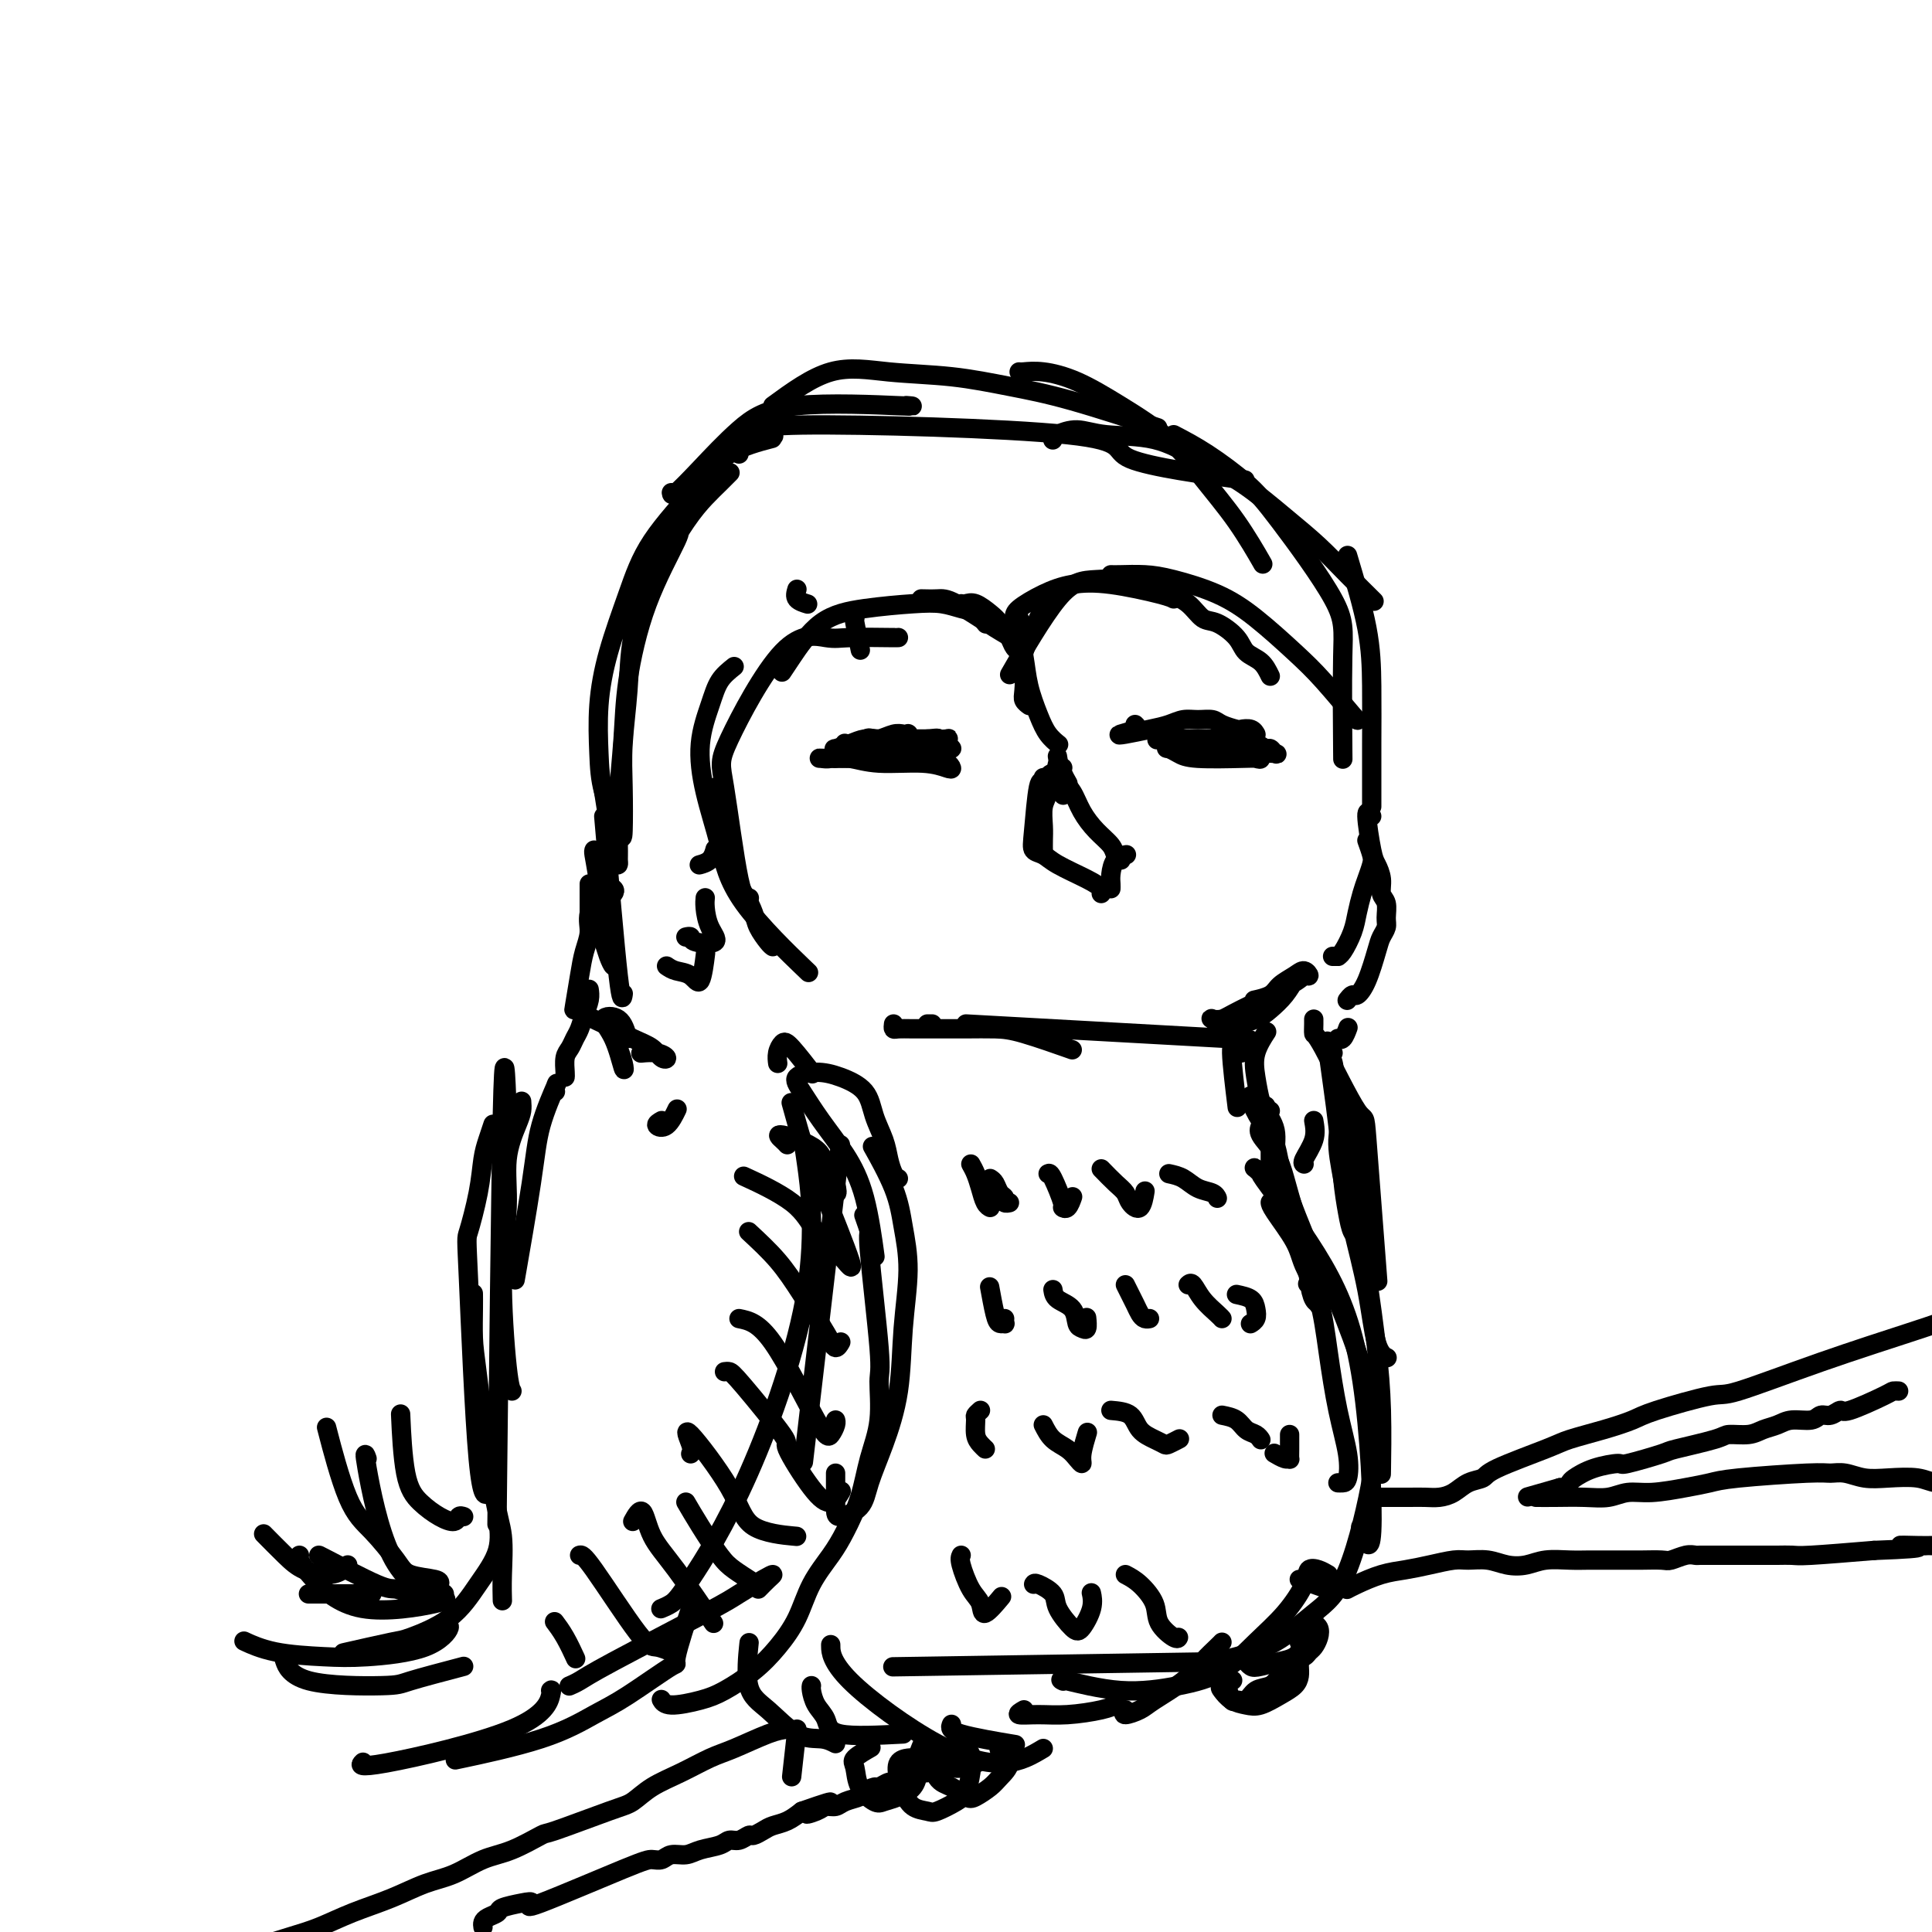 <svg viewBox='0 0 400 400' version='1.1' xmlns='http://www.w3.org/2000/svg' xmlns:xlink='http://www.w3.org/1999/xlink'><g fill='none' stroke='#000000' stroke-width='4' stroke-linecap='round' stroke-linejoin='round'><path d='M140,110c0.564,-0.215 1.128,-0.431 0,2c-1.128,2.431 -3.948,7.508 -6,13c-2.052,5.492 -3.334,11.397 -4,16c-0.666,4.603 -0.714,7.902 -1,12c-0.286,4.098 -0.811,8.993 -1,13c-0.189,4.007 -0.044,7.124 0,9c0.044,1.876 -0.013,2.511 0,3c0.013,0.489 0.096,0.832 0,1c-0.096,0.168 -0.372,0.161 -1,-3c-0.628,-3.161 -1.608,-9.474 -2,-12c-0.392,-2.526 -0.196,-1.263 0,0'/><path d='M151,98c-0.042,0.043 -0.085,0.086 0,0c0.085,-0.086 0.297,-0.302 0,0c-0.297,0.302 -1.104,1.122 -2,2c-0.896,0.878 -1.883,1.816 -3,3c-1.117,1.184 -2.365,2.615 -4,5c-1.635,2.385 -3.657,5.724 -5,8c-1.343,2.276 -2.006,3.489 -3,6c-0.994,2.511 -2.319,6.319 -3,10c-0.681,3.681 -0.719,7.234 -1,11c-0.281,3.766 -0.804,7.745 -1,11c-0.196,3.255 -0.066,5.786 0,9c0.066,3.214 0.069,7.113 0,9c-0.069,1.887 -0.210,1.764 -1,0c-0.790,-1.764 -2.228,-5.167 -3,-8c-0.772,-2.833 -0.879,-5.095 -1,-8c-0.121,-2.905 -0.256,-6.452 0,-10c0.256,-3.548 0.903,-7.096 2,-11c1.097,-3.904 2.646,-8.164 4,-12c1.354,-3.836 2.515,-7.249 5,-11c2.485,-3.751 6.295,-7.840 9,-11c2.705,-3.160 4.305,-5.389 7,-7c2.695,-1.611 6.484,-2.603 8,-3c1.516,-0.397 0.758,-0.198 0,0'/><path d='M139,102c0.046,0.364 0.092,0.728 1,0c0.908,-0.728 2.677,-2.549 5,-5c2.323,-2.451 5.200,-5.532 8,-8c2.800,-2.468 5.524,-4.321 12,-5c6.476,-0.679 16.705,-0.183 21,0c4.295,0.183 2.656,0.052 2,0c-0.656,-0.052 -0.328,-0.026 0,0'/><path d='M160,84c4.029,-2.941 8.058,-5.882 12,-7c3.942,-1.118 7.798,-0.414 12,0c4.202,0.414 8.750,0.539 13,1c4.250,0.461 8.201,1.258 12,2c3.799,0.742 7.446,1.431 13,3c5.554,1.569 13.015,4.020 16,5c2.985,0.980 1.492,0.490 0,0'/><path d='M211,77c0.127,0.032 0.255,0.063 1,0c0.745,-0.063 2.108,-0.222 4,0c1.892,0.222 4.314,0.824 7,2c2.686,1.176 5.634,2.926 9,5c3.366,2.074 7.148,4.473 10,7c2.852,2.527 4.775,5.183 7,8c2.225,2.817 4.753,5.797 7,9c2.247,3.203 4.213,6.629 5,8c0.787,1.371 0.393,0.685 0,0'/><path d='M243,90c2.180,1.139 4.360,2.278 7,4c2.640,1.722 5.741,4.027 8,6c2.259,1.973 3.677,3.614 7,8c3.323,4.386 8.550,11.516 11,16c2.450,4.484 2.121,6.323 2,12c-0.121,5.677 -0.035,15.194 0,19c0.035,3.806 0.017,1.903 0,0'/><path d='M279,115c1.577,5.288 3.155,10.576 4,15c0.845,4.424 0.959,7.984 1,12c0.041,4.016 0.011,8.488 0,12c-0.011,3.512 -0.003,6.065 0,8c0.003,1.935 0.001,3.252 0,4c-0.001,0.748 -0.000,0.928 0,1c0.000,0.072 0.000,0.036 0,0'/><path d='M204,129c-0.043,-0.055 -0.086,-0.109 0,0c0.086,0.109 0.299,0.382 0,0c-0.299,-0.382 -1.112,-1.421 -2,-2c-0.888,-0.579 -1.853,-0.700 -3,-1c-1.147,-0.300 -2.478,-0.779 -4,-1c-1.522,-0.221 -3.235,-0.185 -6,0c-2.765,0.185 -6.584,0.519 -10,1c-3.416,0.481 -6.431,1.108 -9,3c-2.569,1.892 -4.692,5.048 -6,7c-1.308,1.952 -1.802,2.701 -2,3c-0.198,0.299 -0.099,0.150 0,0'/><path d='M186,132c0.011,-0.003 0.022,-0.006 0,0c-0.022,0.006 -0.077,0.022 -2,0c-1.923,-0.022 -5.715,-0.082 -8,0c-2.285,0.082 -3.062,0.306 -5,0c-1.938,-0.306 -5.037,-1.144 -9,3c-3.963,4.144 -8.788,13.268 -11,18c-2.212,4.732 -1.809,5.073 -1,10c0.809,4.927 2.026,14.442 3,19c0.974,4.558 1.707,4.159 2,4c0.293,-0.159 0.147,-0.080 0,0'/><path d='M160,196c-0.216,-0.150 -0.432,-0.299 -1,-1c-0.568,-0.701 -1.490,-1.953 -2,-3c-0.510,-1.047 -0.610,-1.890 -1,-3c-0.390,-1.110 -1.071,-2.488 -2,-4c-0.929,-1.512 -2.105,-3.158 -3,-5c-0.895,-1.842 -1.510,-3.881 -2,-7c-0.490,-3.119 -0.854,-7.320 -1,-9c-0.146,-1.680 -0.073,-0.840 0,0'/><path d='M152,138c-1.105,0.882 -2.210,1.764 -3,3c-0.790,1.236 -1.266,2.825 -2,5c-0.734,2.175 -1.725,4.935 -2,8c-0.275,3.065 0.167,6.435 1,10c0.833,3.565 2.058,7.327 3,11c0.942,3.673 1.600,7.258 5,12c3.400,4.742 9.543,10.641 12,13c2.457,2.359 1.229,1.180 0,0'/><path d='M199,125c0.275,0.050 0.550,0.100 1,0c0.450,-0.100 1.076,-0.349 2,0c0.924,0.349 2.146,1.298 3,2c0.854,0.702 1.339,1.158 2,2c0.661,0.842 1.497,2.069 2,3c0.503,0.931 0.671,1.567 1,2c0.329,0.433 0.817,0.664 1,1c0.183,0.336 0.060,0.777 0,1c-0.060,0.223 -0.059,0.229 0,0c0.059,-0.229 0.175,-0.692 0,-1c-0.175,-0.308 -0.640,-0.461 -1,-1c-0.360,-0.539 -0.616,-1.465 -1,-2c-0.384,-0.535 -0.898,-0.679 -3,-2c-2.102,-1.321 -5.793,-3.818 -8,-5c-2.207,-1.182 -2.932,-1.049 -4,-1c-1.068,0.049 -2.480,0.013 -3,0c-0.520,-0.013 -0.149,-0.004 0,0c0.149,0.004 0.074,0.002 0,0'/><path d='M211,131c-0.423,-0.237 -0.846,-0.473 -1,-1c-0.154,-0.527 -0.038,-1.344 0,-2c0.038,-0.656 -0.001,-1.150 1,-2c1.001,-0.850 3.042,-2.056 5,-3c1.958,-0.944 3.831,-1.626 6,-2c2.169,-0.374 4.633,-0.440 8,0c3.367,0.440 7.637,1.388 10,2c2.363,0.612 2.818,0.889 3,1c0.182,0.111 0.091,0.055 0,0'/><path d='M230,119c0.401,0.013 0.803,0.027 2,0c1.197,-0.027 3.190,-0.094 5,0c1.810,0.094 3.437,0.349 6,1c2.563,0.651 6.064,1.699 9,3c2.936,1.301 5.309,2.856 8,5c2.691,2.144 5.702,4.875 8,7c2.298,2.125 3.884,3.642 6,6c2.116,2.358 4.762,5.558 6,7c1.238,1.442 1.068,1.126 1,1c-0.068,-0.126 -0.034,-0.063 0,0'/><path d='M263,140c-0.539,-1.109 -1.078,-2.218 -2,-3c-0.922,-0.782 -2.227,-1.238 -3,-2c-0.773,-0.762 -1.014,-1.829 -2,-3c-0.986,-1.171 -2.715,-2.445 -4,-3c-1.285,-0.555 -2.124,-0.391 -3,-1c-0.876,-0.609 -1.790,-1.992 -3,-3c-1.210,-1.008 -2.716,-1.642 -4,-2c-1.284,-0.358 -2.345,-0.440 -3,-1c-0.655,-0.560 -0.902,-1.598 -3,-2c-2.098,-0.402 -6.047,-0.170 -9,0c-2.953,0.170 -4.910,0.276 -8,4c-3.090,3.724 -7.311,11.064 -9,14c-1.689,2.936 -0.844,1.468 0,0'/><path d='M217,125c-0.400,0.384 -0.801,0.767 -1,1c-0.199,0.233 -0.198,0.314 -1,2c-0.802,1.686 -2.407,4.977 -3,7c-0.593,2.023 -0.173,2.777 0,4c0.173,1.223 0.098,2.916 0,4c-0.098,1.084 -0.219,1.561 0,2c0.219,0.439 0.777,0.840 1,1c0.223,0.160 0.112,0.080 0,0'/><path d='M211,128c0.026,0.310 0.051,0.620 0,1c-0.051,0.380 -0.180,0.829 0,2c0.180,1.171 0.669,3.064 1,5c0.331,1.936 0.506,3.917 1,6c0.494,2.083 1.308,4.270 2,6c0.692,1.730 1.263,3.004 2,4c0.737,0.996 1.639,1.713 2,2c0.361,0.287 0.180,0.143 0,0'/><path d='M219,159c-0.111,-0.556 -0.222,-1.111 0,0c0.222,1.111 0.778,3.889 1,5c0.222,1.111 0.111,0.556 0,0'/><path d='M220,159c0.030,-0.054 0.060,-0.107 0,0c-0.060,0.107 -0.208,0.375 0,1c0.208,0.625 0.774,1.607 1,2c0.226,0.393 0.113,0.196 0,0'/><path d='M219,157c-0.064,-0.387 -0.128,-0.774 0,0c0.128,0.774 0.447,2.711 1,4c0.553,1.289 1.338,1.932 2,3c0.662,1.068 1.200,2.563 2,4c0.800,1.437 1.860,2.816 3,4c1.140,1.184 2.358,2.174 3,3c0.642,0.826 0.708,1.490 1,2c0.292,0.510 0.809,0.868 1,1c0.191,0.132 0.054,0.038 0,0c-0.054,-0.038 -0.027,-0.019 0,0'/><path d='M218,160c-0.033,0.011 -0.065,0.021 0,0c0.065,-0.021 0.228,-0.074 0,0c-0.228,0.074 -0.846,0.274 -1,1c-0.154,0.726 0.155,1.978 0,3c-0.155,1.022 -0.774,1.815 -1,3c-0.226,1.185 -0.061,2.762 0,4c0.061,1.238 0.016,2.136 0,3c-0.016,0.864 -0.004,1.694 0,2c0.004,0.306 0.001,0.087 0,0c-0.001,-0.087 -0.001,-0.044 0,0'/><path d='M216,161c0.086,0.551 0.173,1.103 0,1c-0.173,-0.103 -0.604,-0.860 -1,1c-0.396,1.860 -0.756,6.336 -1,9c-0.244,2.664 -0.373,3.515 0,4c0.373,0.485 1.249,0.603 2,1c0.751,0.397 1.378,1.073 3,2c1.622,0.927 4.239,2.104 6,3c1.761,0.896 2.666,1.510 3,2c0.334,0.490 0.095,0.854 0,1c-0.095,0.146 -0.048,0.073 0,0'/><path d='M233,177c0.196,-0.036 0.392,-0.073 0,0c-0.392,0.073 -1.373,0.254 -2,1c-0.627,0.746 -0.900,2.056 -1,3c-0.100,0.944 -0.027,1.524 0,2c0.027,0.476 0.008,0.850 0,1c-0.008,0.150 -0.004,0.075 0,0'/><path d='M176,154c-0.414,0.030 -0.828,0.061 -1,0c-0.172,-0.061 -0.101,-0.212 0,0c0.101,0.212 0.232,0.789 1,1c0.768,0.211 2.171,0.057 4,0c1.829,-0.057 4.082,-0.016 6,0c1.918,0.016 3.499,0.008 5,0c1.501,-0.008 2.921,-0.017 4,0c1.079,0.017 1.815,0.061 2,0c0.185,-0.061 -0.182,-0.227 -1,0c-0.818,0.227 -2.087,0.845 -3,1c-0.913,0.155 -1.471,-0.155 -3,0c-1.529,0.155 -4.029,0.773 -6,1c-1.971,0.227 -3.412,0.062 -5,0c-1.588,-0.062 -3.323,-0.020 -5,0c-1.677,0.020 -3.297,0.019 -4,0c-0.703,-0.019 -0.490,-0.055 0,0c0.490,0.055 1.258,0.201 2,0c0.742,-0.201 1.459,-0.748 3,-1c1.541,-0.252 3.905,-0.208 6,0c2.095,0.208 3.919,0.579 6,1c2.081,0.421 4.417,0.894 6,1c1.583,0.106 2.413,-0.153 3,0c0.587,0.153 0.930,0.717 1,1c0.070,0.283 -0.132,0.286 -1,0c-0.868,-0.286 -2.401,-0.861 -5,-1c-2.599,-0.139 -6.264,0.159 -9,0c-2.736,-0.159 -4.544,-0.773 -6,-1c-1.456,-0.227 -2.559,-0.065 -3,0c-0.441,0.065 -0.221,0.032 0,0'/><path d='M173,157c-2.911,-0.156 1.311,-0.044 3,0c1.689,0.044 0.844,0.022 0,0'/><path d='M243,154c-0.103,0.002 -0.205,0.004 0,0c0.205,-0.004 0.719,-0.015 1,0c0.281,0.015 0.330,0.055 1,0c0.670,-0.055 1.962,-0.207 3,0c1.038,0.207 1.823,0.772 3,1c1.177,0.228 2.747,0.117 4,0c1.253,-0.117 2.189,-0.242 3,0c0.811,0.242 1.496,0.849 2,1c0.504,0.151 0.826,-0.155 1,0c0.174,0.155 0.198,0.771 0,1c-0.198,0.229 -0.620,0.072 -1,0c-0.380,-0.072 -0.718,-0.058 -3,0c-2.282,0.058 -6.508,0.159 -9,0c-2.492,-0.159 -3.250,-0.580 -4,-1c-0.750,-0.420 -1.492,-0.841 -2,-1c-0.508,-0.159 -0.781,-0.058 0,0c0.781,0.058 2.616,0.072 4,0c1.384,-0.072 2.317,-0.229 4,0c1.683,0.229 4.114,0.843 6,1c1.886,0.157 3.225,-0.144 4,0c0.775,0.144 0.987,0.733 1,1c0.013,0.267 -0.172,0.211 -1,0c-0.828,-0.211 -2.300,-0.578 -4,-1c-1.700,-0.422 -3.630,-0.898 -5,-1c-1.370,-0.102 -2.182,0.169 -3,0c-0.818,-0.169 -1.642,-0.777 -2,-1c-0.358,-0.223 -0.250,-0.060 0,0c0.250,0.060 0.643,0.017 1,0c0.357,-0.017 0.679,-0.009 1,0'/><path d='M248,154c-2.000,-0.333 -1.000,-0.167 0,0'/><path d='M254,155c-0.576,-0.414 -1.152,-0.828 -2,-1c-0.848,-0.172 -1.968,-0.101 -3,0c-1.032,0.101 -1.975,0.234 -3,0c-1.025,-0.234 -2.131,-0.833 -3,-1c-0.869,-0.167 -1.501,0.100 -2,0c-0.499,-0.100 -0.865,-0.565 -1,-1c-0.135,-0.435 -0.039,-0.838 0,-1c0.039,-0.162 0.019,-0.081 0,0'/><path d='M122,183c0.000,1.012 0.000,2.024 0,4c0.000,1.976 0.000,4.917 0,6c-0.000,1.083 -0.000,0.310 0,0c0.000,-0.310 0.000,-0.155 0,0'/><path d='M125,169c1.155,13.494 2.310,26.988 3,33c0.690,6.012 0.917,4.542 1,4c0.083,-0.542 0.024,-0.155 0,0c-0.024,0.155 -0.012,0.077 0,0'/><path d='M123,176c-0.060,0.116 -0.120,0.233 0,1c0.120,0.767 0.421,2.186 1,6c0.579,3.814 1.435,10.024 2,13c0.565,2.976 0.838,2.718 1,3c0.162,0.282 0.211,1.105 0,1c-0.211,-0.105 -0.684,-1.139 -1,-2c-0.316,-0.861 -0.477,-1.550 -1,-3c-0.523,-1.450 -1.410,-3.659 -2,-5c-0.590,-1.341 -0.883,-1.812 -1,-2c-0.117,-0.188 -0.059,-0.094 0,0'/><path d='M127,185c0.213,-0.313 0.426,-0.626 0,-1c-0.426,-0.374 -1.490,-0.810 -2,-1c-0.510,-0.190 -0.465,-0.133 -1,1c-0.535,1.133 -1.649,3.341 -2,5c-0.351,1.659 0.063,2.771 0,4c-0.063,1.229 -0.602,2.577 -1,4c-0.398,1.423 -0.656,2.920 -1,5c-0.344,2.080 -0.776,4.744 -1,6c-0.224,1.256 -0.241,1.103 0,1c0.241,-0.103 0.740,-0.155 1,0c0.260,0.155 0.282,0.518 1,1c0.718,0.482 2.131,1.083 4,2c1.869,0.917 4.195,2.151 6,3c1.805,0.849 3.089,1.313 4,2c0.911,0.687 1.448,1.596 2,2c0.552,0.404 1.117,0.304 1,0c-0.117,-0.304 -0.916,-0.813 -2,-1c-1.084,-0.187 -2.453,-0.054 -3,0c-0.547,0.054 -0.274,0.027 0,0'/><path d='M130,215c-0.461,-1.618 -0.921,-3.237 -2,-4c-1.079,-0.763 -2.776,-0.671 -3,0c-0.224,0.671 1.026,1.920 2,4c0.974,2.080 1.674,4.990 2,6c0.326,1.010 0.280,0.118 0,-1c-0.280,-1.118 -0.794,-2.462 -1,-3c-0.206,-0.538 -0.103,-0.269 0,0'/><path d='M122,205c-0.024,-0.156 -0.048,-0.313 0,0c0.048,0.313 0.168,1.095 0,2c-0.168,0.905 -0.623,1.932 -1,3c-0.377,1.068 -0.675,2.177 -1,3c-0.325,0.823 -0.675,1.359 -1,2c-0.325,0.641 -0.623,1.387 -1,2c-0.377,0.613 -0.833,1.092 -1,2c-0.167,0.908 -0.045,2.244 0,3c0.045,0.756 0.013,0.930 0,1c-0.013,0.070 -0.006,0.035 0,0'/><path d='M115,226c-0.081,-0.239 -0.162,-0.478 0,-1c0.162,-0.522 0.568,-1.328 0,0c-0.568,1.328 -2.111,4.789 -3,8c-0.889,3.211 -1.124,6.172 -2,12c-0.876,5.828 -2.393,14.522 -3,18c-0.607,3.478 -0.303,1.739 0,0'/><path d='M108,228c0.050,0.657 0.100,1.314 0,2c-0.100,0.686 -0.350,1.402 -1,3c-0.650,1.598 -1.701,4.078 -2,7c-0.299,2.922 0.155,6.286 0,10c-0.155,3.714 -0.918,7.779 -1,14c-0.082,6.221 0.516,14.598 1,19c0.484,4.402 0.852,4.829 1,5c0.148,0.171 0.074,0.085 0,0'/><path d='M102,233c-0.023,0.069 -0.047,0.138 0,0c0.047,-0.138 0.163,-0.484 0,0c-0.163,0.484 -0.605,1.799 -1,3c-0.395,1.201 -0.741,2.289 -1,4c-0.259,1.711 -0.430,4.045 -1,7c-0.570,2.955 -1.540,6.532 -2,8c-0.460,1.468 -0.412,0.826 0,10c0.412,9.174 1.188,28.162 2,37c0.812,8.838 1.661,7.525 2,7c0.339,-0.525 0.170,-0.263 0,0'/><path d='M105,230c-0.311,-7.911 -0.622,-15.822 -1,1c-0.378,16.822 -0.822,58.378 -1,75c-0.178,16.622 -0.089,8.311 0,0'/><path d='M98,268c-0.003,-0.188 -0.006,-0.375 0,0c0.006,0.375 0.019,1.314 0,3c-0.019,1.686 -0.072,4.119 0,6c0.072,1.881 0.268,3.209 1,9c0.732,5.791 2.000,16.046 3,22c1.000,5.954 1.732,7.606 2,10c0.268,2.394 0.072,5.529 0,8c-0.072,2.471 -0.021,4.277 0,5c0.021,0.723 0.010,0.361 0,0'/><path d='M193,212c-0.417,0.000 -0.833,0.000 -1,0c-0.167,0.000 -0.083,0.000 0,0'/><path d='M185,212c-0.053,0.423 -0.105,0.845 0,1c0.105,0.155 0.369,0.041 1,0c0.631,-0.041 1.629,-0.010 3,0c1.371,0.010 3.115,-0.000 5,0c1.885,0.000 3.911,0.011 6,0c2.089,-0.011 4.240,-0.044 6,0c1.760,0.044 3.128,0.166 6,1c2.872,0.834 7.249,2.381 9,3c1.751,0.619 0.875,0.309 0,0'/><path d='M200,212c22.689,1.267 45.378,2.533 54,3c8.622,0.467 3.178,0.133 1,0c-2.178,-0.133 -1.089,-0.067 0,0'/><path d='M270,202c-0.350,-0.043 -0.701,-0.086 -1,0c-0.299,0.086 -0.548,0.300 -1,1c-0.452,0.700 -1.109,1.886 -2,3c-0.891,1.114 -2.017,2.156 -3,3c-0.983,0.844 -1.822,1.490 -3,2c-1.178,0.510 -2.696,0.882 -4,1c-1.304,0.118 -2.396,-0.020 -3,0c-0.604,0.020 -0.720,0.199 -1,0c-0.280,-0.199 -0.723,-0.774 -1,-1c-0.277,-0.226 -0.387,-0.103 0,0c0.387,0.103 1.271,0.186 2,0c0.729,-0.186 1.303,-0.643 4,-2c2.697,-1.357 7.516,-3.615 10,-5c2.484,-1.385 2.631,-1.896 3,-2c0.369,-0.104 0.960,0.199 1,0c0.040,-0.199 -0.470,-0.901 -1,-1c-0.530,-0.099 -1.081,0.404 -2,1c-0.919,0.596 -2.205,1.283 -3,2c-0.795,0.717 -1.099,1.462 -2,2c-0.901,0.538 -2.400,0.868 -3,1c-0.600,0.132 -0.300,0.066 0,0'/><path d='M283,174c0.399,1.115 0.797,2.230 1,3c0.203,0.770 0.210,1.195 0,2c-0.210,0.805 -0.637,1.991 -1,3c-0.363,1.009 -0.662,1.839 -1,3c-0.338,1.161 -0.717,2.651 -1,4c-0.283,1.349 -0.472,2.558 -1,4c-0.528,1.442 -1.395,3.119 -2,4c-0.605,0.881 -0.947,0.968 -1,1c-0.053,0.032 0.182,0.009 0,0c-0.182,-0.009 -0.780,-0.002 -1,0c-0.220,0.002 -0.063,0.001 0,0c0.063,-0.001 0.031,-0.000 0,0'/><path d='M284,169c-0.514,-0.720 -1.029,-1.441 -1,0c0.029,1.441 0.600,5.042 1,7c0.400,1.958 0.629,2.271 1,3c0.371,0.729 0.885,1.872 1,3c0.115,1.128 -0.168,2.242 0,3c0.168,0.758 0.789,1.162 1,2c0.211,0.838 0.012,2.111 0,3c-0.012,0.889 0.162,1.395 0,2c-0.162,0.605 -0.659,1.310 -1,2c-0.341,0.690 -0.526,1.366 -1,3c-0.474,1.634 -1.237,4.228 -2,6c-0.763,1.772 -1.525,2.724 -2,3c-0.475,0.276 -0.663,-0.122 -1,0c-0.337,0.122 -0.821,0.764 -1,1c-0.179,0.236 -0.051,0.068 0,0c0.051,-0.068 0.026,-0.034 0,0'/><path d='M279,213c0.083,-0.226 0.167,-0.452 0,0c-0.167,0.452 -0.583,1.583 -1,2c-0.417,0.417 -0.833,0.119 -1,0c-0.167,-0.119 -0.083,-0.060 0,0'/><path d='M153,94c-0.152,-0.208 -0.303,-0.416 0,-1c0.303,-0.584 1.062,-1.543 3,-2c1.938,-0.457 5.056,-0.413 4,-1c-1.056,-0.587 -6.286,-1.807 6,-2c12.286,-0.193 42.087,0.639 55,2c12.913,1.361 8.938,3.251 13,5c4.062,1.749 16.161,3.357 21,4c4.839,0.643 2.420,0.322 0,0'/><path d='M218,91c-0.023,0.075 -0.046,0.150 0,0c0.046,-0.150 0.161,-0.526 1,-1c0.839,-0.474 2.401,-1.046 4,-1c1.599,0.046 3.234,0.710 6,1c2.766,0.290 6.664,0.207 10,1c3.336,0.793 6.109,2.461 9,4c2.891,1.539 5.900,2.949 9,5c3.100,2.051 6.292,4.743 9,7c2.708,2.257 4.932,4.079 7,6c2.068,1.921 3.980,3.940 6,6c2.020,2.060 4.149,4.160 5,5c0.851,0.840 0.426,0.420 0,0'/><path d='M275,216c-0.203,-0.568 -0.405,-1.137 0,2c0.405,3.137 1.419,9.979 2,15c0.581,5.021 0.730,8.222 1,11c0.270,2.778 0.661,5.134 1,7c0.339,1.866 0.627,3.242 1,4c0.373,0.758 0.832,0.896 1,1c0.168,0.104 0.045,0.172 0,0c-0.045,-0.172 -0.012,-0.585 0,-1c0.012,-0.415 0.003,-0.833 0,-1c-0.003,-0.167 -0.002,-0.084 0,0'/><path d='M276,218c-0.529,-0.125 -1.057,-0.250 -1,0c0.057,0.250 0.701,0.874 1,2c0.299,1.126 0.255,2.754 1,5c0.745,2.246 2.280,5.111 3,9c0.720,3.889 0.624,8.802 1,14c0.376,5.198 1.225,10.680 2,16c0.775,5.320 1.476,10.478 2,15c0.524,4.522 0.872,8.410 1,13c0.128,4.590 0.037,9.883 0,12c-0.037,2.117 -0.018,1.059 0,0'/><path d='M174,237c-2.917,25.000 -5.833,50.000 -7,60c-1.167,10.000 -0.583,5.000 0,0'/><path d='M181,238c0.108,0.192 0.216,0.384 0,0c-0.216,-0.384 -0.755,-1.344 0,0c0.755,1.344 2.803,4.991 4,8c1.197,3.009 1.542,5.380 2,8c0.458,2.620 1.030,5.491 1,9c-0.030,3.509 -0.663,7.657 -1,12c-0.337,4.343 -0.377,8.881 -1,13c-0.623,4.119 -1.827,7.819 -3,11c-1.173,3.181 -2.314,5.845 -3,8c-0.686,2.155 -0.916,3.803 -2,5c-1.084,1.197 -3.023,1.942 -4,2c-0.977,0.058 -0.994,-0.572 -1,-2c-0.006,-1.428 -0.002,-3.654 0,-5c0.002,-1.346 0.000,-1.813 0,-2c-0.000,-0.187 -0.000,-0.093 0,0'/><path d='M179,252c-0.130,-0.369 -0.260,-0.739 0,0c0.260,0.739 0.908,2.586 1,3c0.092,0.414 -0.374,-0.605 0,4c0.374,4.605 1.587,14.834 2,20c0.413,5.166 0.024,5.270 0,7c-0.024,1.730 0.315,5.087 0,8c-0.315,2.913 -1.285,5.382 -2,8c-0.715,2.618 -1.177,5.385 -2,8c-0.823,2.615 -2.008,5.080 -3,7c-0.992,1.920 -1.793,3.297 -3,5c-1.207,1.703 -2.822,3.734 -4,6c-1.178,2.266 -1.919,4.767 -3,7c-1.081,2.233 -2.503,4.197 -4,6c-1.497,1.803 -3.070,3.446 -5,5c-1.930,1.554 -4.216,3.019 -6,4c-1.784,0.981 -3.066,1.480 -5,2c-1.934,0.520 -4.521,1.063 -6,1c-1.479,-0.063 -1.851,-0.732 -2,-1c-0.149,-0.268 -0.074,-0.134 0,0'/><path d='M157,329c0.707,-0.723 1.414,-1.445 2,-2c0.586,-0.555 1.052,-0.942 1,-1c-0.052,-0.058 -0.622,0.211 -2,1c-1.378,0.789 -3.564,2.096 -5,3c-1.436,0.904 -2.122,1.405 -7,4c-4.878,2.595 -13.947,7.283 -19,10c-5.053,2.717 -6.091,3.462 -7,4c-0.909,0.538 -1.688,0.868 -2,1c-0.312,0.132 -0.156,0.066 0,0'/><path d='M143,333c0.371,-1.114 0.743,-2.228 0,0c-0.743,2.228 -2.599,7.799 -3,10c-0.401,2.201 0.653,1.032 -1,2c-1.653,0.968 -6.015,4.074 -9,6c-2.985,1.926 -4.594,2.671 -7,4c-2.406,1.329 -5.609,3.242 -11,5c-5.391,1.758 -12.969,3.359 -16,4c-3.031,0.641 -1.516,0.320 0,0'/><path d='M114,350c0.158,-0.158 0.316,-0.316 0,1c-0.316,1.316 -1.105,4.105 -8,7c-6.895,2.895 -19.895,5.895 -26,7c-6.105,1.105 -5.316,0.316 -5,0c0.316,-0.316 0.158,-0.158 0,0'/><path d='M96,345c-4.384,1.156 -8.769,2.313 -11,3c-2.231,0.687 -2.309,0.906 -6,1c-3.691,0.094 -10.994,0.064 -15,-1c-4.006,-1.064 -4.716,-3.161 -5,-4c-0.284,-0.839 -0.142,-0.419 0,0'/><path d='M92,330c0.034,-0.033 0.068,-0.065 -1,0c-1.068,0.065 -3.239,0.228 -5,0c-1.761,-0.228 -3.113,-0.846 -4,-1c-0.887,-0.154 -1.310,0.154 -4,-1c-2.690,-1.154 -7.647,-3.772 -10,-5c-2.353,-1.228 -2.101,-1.065 -2,-1c0.101,0.065 0.050,0.033 0,0'/><path d='M103,314c0.333,2.347 0.665,4.693 0,7c-0.665,2.307 -2.328,4.573 -4,7c-1.672,2.427 -3.355,5.014 -6,7c-2.645,1.986 -6.253,3.369 -8,4c-1.747,0.631 -1.633,0.509 -4,1c-2.367,0.491 -7.214,1.594 -9,2c-1.786,0.406 -0.510,0.116 0,0c0.510,-0.116 0.255,-0.058 0,0'/><path d='M91,337c1.102,-0.393 2.205,-0.787 2,0c-0.205,0.787 -1.716,2.753 -5,4c-3.284,1.247 -8.341,1.773 -12,2c-3.659,0.227 -5.919,0.154 -9,0c-3.081,-0.154 -6.983,-0.387 -10,-1c-3.017,-0.613 -5.148,-1.604 -6,-2c-0.852,-0.396 -0.426,-0.198 0,0'/><path d='M77,330c-5.000,0.000 -10.000,0.000 -12,0c-2.000,0.000 -1.000,0.000 0,0'/><path d='M72,324c-0.211,0.295 -0.421,0.590 -1,1c-0.579,0.410 -1.525,0.936 -3,1c-1.475,0.064 -3.478,-0.333 -5,-1c-1.522,-0.667 -2.564,-1.603 -4,-3c-1.436,-1.397 -3.268,-3.256 -4,-4c-0.732,-0.744 -0.366,-0.372 0,0'/><path d='M62,322c-0.154,0.158 -0.308,0.315 0,1c0.308,0.685 1.077,1.896 3,4c1.923,2.104 5.000,5.100 10,6c5.000,0.900 11.923,-0.296 15,-1c3.077,-0.704 2.308,-0.915 2,-1c-0.308,-0.085 -0.154,-0.042 0,0'/><path d='M186,244c-0.326,-0.173 -0.651,-0.346 -1,-1c-0.349,-0.654 -0.721,-1.789 -1,-3c-0.279,-1.211 -0.464,-2.497 -1,-4c-0.536,-1.503 -1.423,-3.224 -2,-5c-0.577,-1.776 -0.844,-3.608 -2,-5c-1.156,-1.392 -3.203,-2.346 -5,-3c-1.797,-0.654 -3.346,-1.010 -5,-1c-1.654,0.010 -3.415,0.386 -4,1c-0.585,0.614 0.005,1.466 1,3c0.995,1.534 2.397,3.751 4,6c1.603,2.249 3.409,4.531 5,7c1.591,2.469 2.967,5.126 4,9c1.033,3.874 1.724,8.964 2,11c0.276,2.036 0.138,1.018 0,0'/><path d='M263,242c0.000,-1.517 0.000,-3.033 0,-4c0.000,-0.967 0.000,-1.383 0,-2c0.000,-0.617 0.000,-1.435 0,-2c0.000,-0.565 0.000,-0.876 0,-1c0.000,-0.124 0.000,-0.062 0,0'/><path d='M262,229c0.063,-0.029 0.126,-0.057 0,0c-0.126,0.057 -0.440,0.201 0,1c0.440,0.799 1.634,2.253 2,4c0.366,1.747 -0.098,3.788 0,6c0.098,2.212 0.757,4.596 1,6c0.243,1.404 0.069,1.830 0,2c-0.069,0.170 -0.035,0.085 0,0'/><path d='M261,228c-0.855,-0.417 -1.711,-0.833 -2,-1c-0.289,-0.167 -0.012,-0.083 0,0c0.012,0.083 -0.242,0.167 0,1c0.242,0.833 0.979,2.416 2,4c1.021,1.584 2.326,3.171 3,5c0.674,1.829 0.716,3.902 2,8c1.284,4.098 3.808,10.222 5,13c1.192,2.778 1.051,2.208 1,2c-0.051,-0.208 -0.014,-0.056 0,0c0.014,0.056 0.004,0.016 0,0c-0.004,-0.016 -0.002,-0.008 0,0'/><path d='M261,232c0.006,0.021 0.011,0.041 0,0c-0.011,-0.041 -0.039,-0.145 0,0c0.039,0.145 0.146,0.539 0,1c-0.146,0.461 -0.544,0.987 0,2c0.544,1.013 2.030,2.511 3,4c0.970,1.489 1.426,2.970 2,5c0.574,2.030 1.268,4.610 2,7c0.732,2.390 1.502,4.589 2,7c0.498,2.411 0.724,5.033 1,7c0.276,1.967 0.602,3.280 1,4c0.398,0.720 0.866,0.848 1,1c0.134,0.152 -0.067,0.329 0,0c0.067,-0.329 0.403,-1.166 0,-2c-0.403,-0.834 -1.544,-1.667 -2,-2c-0.456,-0.333 -0.228,-0.167 0,0'/><path d='M263,249c0.001,0.020 0.001,0.040 0,0c-0.001,-0.040 -0.005,-0.140 0,0c0.005,0.140 0.018,0.520 1,2c0.982,1.480 2.934,4.058 4,6c1.066,1.942 1.246,3.246 2,5c0.754,1.754 2.084,3.959 3,7c0.916,3.041 1.420,6.920 2,11c0.580,4.080 1.238,8.361 2,12c0.762,3.639 1.630,6.635 2,9c0.370,2.365 0.244,4.098 0,5c-0.244,0.902 -0.604,0.974 -1,1c-0.396,0.026 -0.827,0.008 -1,0c-0.173,-0.008 -0.086,-0.004 0,0'/><path d='M266,249c-0.285,-1.100 -0.570,-2.200 -1,-3c-0.430,-0.800 -1.007,-1.301 -2,-2c-0.993,-0.699 -2.404,-1.597 -3,-2c-0.596,-0.403 -0.378,-0.313 0,0c0.378,0.313 0.916,0.847 1,1c0.084,0.153 -0.286,-0.076 2,3c2.286,3.076 7.229,9.457 11,16c3.771,6.543 6.372,13.249 8,24c1.628,10.751 2.285,25.548 2,31c-0.285,5.452 -1.510,1.558 -2,0c-0.490,-1.558 -0.245,-0.779 0,0'/><path d='M269,255c0.107,-0.235 0.214,-0.469 0,-1c-0.214,-0.531 -0.748,-1.357 0,0c0.748,1.357 2.778,4.898 4,7c1.222,2.102 1.638,2.765 3,6c1.362,3.235 3.672,9.043 5,13c1.328,3.957 1.674,6.065 2,9c0.326,2.935 0.632,6.697 1,9c0.368,2.303 0.799,3.145 0,8c-0.799,4.855 -2.828,13.722 -5,19c-2.172,5.278 -4.487,6.966 -7,9c-2.513,2.034 -5.223,4.415 -8,6c-2.777,1.585 -5.621,2.373 -8,3c-2.379,0.627 -4.294,1.092 -5,1c-0.706,-0.092 -0.202,-0.741 0,-1c0.202,-0.259 0.101,-0.130 0,0'/><path d='M275,326c-0.627,-0.370 -1.253,-0.741 -2,-1c-0.747,-0.259 -1.614,-0.407 -2,0c-0.386,0.407 -0.292,1.369 -1,3c-0.708,1.631 -2.216,3.931 -4,6c-1.784,2.069 -3.842,3.906 -6,6c-2.158,2.094 -4.417,4.446 -7,6c-2.583,1.554 -5.490,2.312 -9,3c-3.510,0.688 -7.621,1.308 -12,1c-4.379,-0.308 -9.025,-1.545 -11,-2c-1.975,-0.455 -1.279,-0.130 -1,0c0.279,0.130 0.139,0.065 0,0'/><path d='M255,344c-26.667,0.417 -53.333,0.833 -64,1c-10.667,0.167 -5.333,0.083 0,0'/><path d='M216,362c-2.309,1.383 -4.619,2.766 -8,3c-3.381,0.234 -7.834,-0.679 -14,-4c-6.166,-3.321 -14.045,-9.048 -18,-13c-3.955,-3.952 -3.987,-6.129 -4,-7c-0.013,-0.871 -0.006,-0.435 0,0'/><path d='M187,359c-5.207,0.271 -10.415,0.542 -13,0c-2.585,-0.542 -2.549,-1.897 -3,-3c-0.451,-1.103 -1.389,-1.956 -2,-3c-0.611,-1.044 -0.895,-2.281 -1,-3c-0.105,-0.719 -0.030,-0.920 0,-1c0.030,-0.080 0.015,-0.040 0,0'/><path d='M173,361c-0.851,-0.438 -1.703,-0.875 -3,-1c-1.297,-0.125 -3.041,0.063 -5,-1c-1.959,-1.063 -4.133,-3.378 -6,-5c-1.867,-1.622 -3.426,-2.552 -4,-5c-0.574,-2.448 -0.164,-6.414 0,-8c0.164,-1.586 0.082,-0.793 0,0'/><path d='M197,357c-0.267,0.622 -0.533,1.244 2,2c2.533,0.756 7.867,1.644 10,2c2.133,0.356 1.067,0.178 0,0'/><path d='M212,354c-0.744,0.429 -1.488,0.857 -1,1c0.488,0.143 2.208,-0.000 4,0c1.792,0.000 3.656,0.144 6,0c2.344,-0.144 5.170,-0.577 7,-1c1.830,-0.423 2.666,-0.835 3,-1c0.334,-0.165 0.167,-0.082 0,0'/><path d='M233,354c-0.290,0.501 -0.581,1.001 0,1c0.581,-0.001 2.033,-0.504 3,-1c0.967,-0.496 1.450,-0.984 3,-2c1.550,-1.016 4.167,-2.560 6,-4c1.833,-1.440 2.883,-2.778 4,-4c1.117,-1.222 2.301,-2.329 3,-3c0.699,-0.671 0.914,-0.906 1,-1c0.086,-0.094 0.043,-0.047 0,0'/><path d='M269,327c0.973,0.315 1.945,0.631 3,1c1.055,0.369 2.191,0.792 3,1c0.809,0.208 1.289,0.200 1,0c-0.289,-0.200 -1.347,-0.592 -2,-1c-0.653,-0.408 -0.901,-0.831 -1,-1c-0.099,-0.169 -0.050,-0.085 0,0'/><path d='M201,241c0.332,0.589 0.663,1.177 1,2c0.337,0.823 0.678,1.880 1,3c0.322,1.120 0.625,2.301 1,3c0.375,0.699 0.821,0.914 1,1c0.179,0.086 0.089,0.043 0,0'/><path d='M205,244c0.342,0.218 0.684,0.437 1,1c0.316,0.563 0.607,1.471 1,2c0.393,0.529 0.889,0.678 1,1c0.111,0.322 -0.162,0.818 0,1c0.162,0.182 0.761,0.052 1,0c0.239,-0.052 0.120,-0.026 0,0'/><path d='M217,243c0.190,-0.118 0.380,-0.235 1,1c0.620,1.235 1.669,3.823 2,5c0.331,1.177 -0.055,0.942 0,1c0.055,0.058 0.551,0.407 1,0c0.449,-0.407 0.852,-1.571 1,-2c0.148,-0.429 0.042,-0.123 0,0c-0.042,0.123 -0.021,0.061 0,0'/><path d='M228,242c1.058,1.088 2.115,2.175 3,3c0.885,0.825 1.596,1.387 2,2c0.404,0.613 0.500,1.278 1,2c0.500,0.722 1.404,1.502 2,1c0.596,-0.502 0.885,-2.286 1,-3c0.115,-0.714 0.058,-0.357 0,0'/><path d='M242,243c1.011,0.218 2.022,0.437 3,1c0.978,0.563 1.922,1.471 3,2c1.078,0.529 2.289,0.678 3,1c0.711,0.322 0.923,0.818 1,1c0.077,0.182 0.021,0.049 0,0c-0.021,-0.049 -0.006,-0.014 0,0c0.006,0.014 0.003,0.007 0,0'/><path d='M205,267c-0.091,-0.505 -0.182,-1.010 0,0c0.182,1.010 0.637,3.535 1,5c0.363,1.465 0.633,1.870 1,2c0.367,0.130 0.830,-0.017 1,0c0.170,0.017 0.046,0.197 0,0c-0.046,-0.197 -0.013,-0.771 0,-1c0.013,-0.229 0.007,-0.115 0,0'/><path d='M218,267c0.107,0.703 0.215,1.406 1,2c0.785,0.594 2.249,1.080 3,2c0.751,0.920 0.790,2.274 1,3c0.210,0.726 0.592,0.823 1,1c0.408,0.177 0.840,0.432 1,0c0.160,-0.432 0.046,-1.552 0,-2c-0.046,-0.448 -0.023,-0.224 0,0'/><path d='M233,266c0.754,1.494 1.509,2.989 2,4c0.491,1.011 0.720,1.539 1,2c0.280,0.461 0.611,0.856 1,1c0.389,0.144 0.835,0.039 1,0c0.165,-0.039 0.047,-0.011 0,0c-0.047,0.011 -0.024,0.006 0,0'/><path d='M246,266c0.279,-0.257 0.558,-0.514 1,0c0.442,0.514 1.047,1.798 2,3c0.953,1.202 2.256,2.322 3,3c0.744,0.678 0.931,0.913 1,1c0.069,0.087 0.020,0.025 0,0c-0.020,-0.025 -0.010,-0.012 0,0'/><path d='M256,268c1.163,0.249 2.325,0.498 3,1c0.675,0.502 0.861,1.258 1,2c0.139,0.742 0.230,1.469 0,2c-0.230,0.531 -0.780,0.866 -1,1c-0.220,0.134 -0.110,0.067 0,0'/><path d='M203,292c-0.429,0.386 -0.857,0.773 -1,1c-0.143,0.227 0.000,0.296 0,1c-0.000,0.704 -0.144,2.044 0,3c0.144,0.956 0.577,1.526 1,2c0.423,0.474 0.835,0.850 1,1c0.165,0.150 0.082,0.075 0,0'/><path d='M216,295c0.558,1.092 1.115,2.184 2,3c0.885,0.816 2.097,1.356 3,2c0.903,0.644 1.496,1.391 2,2c0.504,0.609 0.919,1.081 1,1c0.081,-0.081 -0.170,-0.714 0,-2c0.170,-1.286 0.763,-3.225 1,-4c0.237,-0.775 0.119,-0.388 0,0'/><path d='M230,292c1.540,0.136 3.080,0.272 4,1c0.920,0.728 1.221,2.048 2,3c0.779,0.952 2.037,1.537 3,2c0.963,0.463 1.631,0.804 2,1c0.369,0.196 0.439,0.249 1,0c0.561,-0.249 1.613,-0.798 2,-1c0.387,-0.202 0.111,-0.058 0,0c-0.111,0.058 -0.055,0.029 0,0'/><path d='M253,293c1.094,0.218 2.188,0.437 3,1c0.812,0.563 1.342,1.471 2,2c0.658,0.529 1.444,0.678 2,1c0.556,0.322 0.880,0.818 1,1c0.120,0.182 0.034,0.052 0,0c-0.034,-0.052 -0.017,-0.026 0,0'/><path d='M267,297c0.004,1.039 0.008,2.079 0,3c-0.008,0.921 -0.027,1.725 0,2c0.027,0.275 0.100,0.022 0,0c-0.100,-0.022 -0.373,0.186 -1,0c-0.627,-0.186 -1.608,-0.768 -2,-1c-0.392,-0.232 -0.196,-0.116 0,0'/><path d='M199,322c-0.168,0.347 -0.335,0.695 0,2c0.335,1.305 1.173,3.568 2,5c0.827,1.432 1.644,2.033 2,3c0.356,0.967 0.250,2.299 1,2c0.750,-0.299 2.357,-2.228 3,-3c0.643,-0.772 0.321,-0.386 0,0'/><path d='M214,328c0.092,-0.166 0.184,-0.332 1,0c0.816,0.332 2.356,1.163 3,2c0.644,0.837 0.393,1.681 1,3c0.607,1.319 2.071,3.113 3,4c0.929,0.887 1.321,0.867 2,0c0.679,-0.867 1.644,-2.579 2,-4c0.356,-1.421 0.102,-2.549 0,-3c-0.102,-0.451 -0.051,-0.226 0,0'/><path d='M233,326c0.936,0.489 1.873,0.979 3,2c1.127,1.021 2.446,2.575 3,4c0.554,1.425 0.344,2.722 1,4c0.656,1.278 2.176,2.536 3,3c0.824,0.464 0.950,0.132 1,0c0.050,-0.132 0.025,-0.066 0,0'/><path d='M280,232c-0.881,-0.856 -1.762,-1.712 -2,-2c-0.238,-0.288 0.167,-0.007 0,1c-0.167,1.007 -0.904,2.742 -1,5c-0.096,2.258 0.451,5.040 1,8c0.549,2.960 1.100,6.100 2,10c0.900,3.900 2.148,8.561 3,13c0.852,4.439 1.306,8.657 2,11c0.694,2.343 1.627,2.812 2,3c0.373,0.188 0.187,0.094 0,0'/><path d='M91,328c0.085,-0.359 0.169,-0.719 -1,-1c-1.169,-0.281 -3.592,-0.484 -5,-1c-1.408,-0.516 -1.800,-1.345 -3,-3c-1.200,-1.655 -3.208,-4.134 -5,-6c-1.792,-1.866 -3.367,-3.118 -5,-7c-1.633,-3.882 -3.324,-10.395 -4,-13c-0.676,-2.605 -0.338,-1.303 0,0'/><path d='M96,314c-0.374,-0.126 -0.748,-0.252 -1,0c-0.252,0.252 -0.383,0.882 -1,1c-0.617,0.118 -1.721,-0.275 -3,-1c-1.279,-0.725 -2.735,-1.782 -4,-3c-1.265,-1.218 -2.341,-2.597 -3,-6c-0.659,-3.403 -0.903,-8.829 -1,-11c-0.097,-2.171 -0.049,-1.085 0,0'/><path d='M76,302c-0.340,-0.959 -0.679,-1.917 0,2c0.679,3.917 2.378,12.710 5,18c2.622,5.290 6.167,7.078 8,8c1.833,0.922 1.952,0.978 2,1c0.048,0.022 0.024,0.011 0,0'/><path d='M164,229c0.058,0.209 0.116,0.419 0,0c-0.116,-0.419 -0.405,-1.466 0,0c0.405,1.466 1.504,5.446 2,7c0.496,1.554 0.390,0.682 1,5c0.610,4.318 1.935,13.826 0,26c-1.935,12.174 -7.132,27.013 -12,38c-4.868,10.987 -9.408,18.120 -12,22c-2.592,3.880 -3.236,4.506 -4,5c-0.764,0.494 -1.647,0.855 -2,1c-0.353,0.145 -0.177,0.072 0,0'/><path d='M115,336c-0.167,-0.220 -0.333,-0.440 0,0c0.333,0.440 1.167,1.542 2,3c0.833,1.458 1.667,3.274 2,4c0.333,0.726 0.167,0.363 0,0'/><path d='M120,322c0.346,-0.121 0.692,-0.242 3,3c2.308,3.242 6.577,9.848 9,13c2.423,3.152 2.998,2.848 4,3c1.002,0.152 2.429,0.758 3,1c0.571,0.242 0.285,0.121 0,0'/><path d='M131,315c0.715,-1.279 1.429,-2.558 2,-2c0.571,0.558 0.998,2.954 2,5c1.002,2.046 2.577,3.743 5,7c2.423,3.257 5.692,8.073 7,10c1.308,1.927 0.654,0.963 0,0'/><path d='M142,311c0.882,1.509 1.764,3.018 3,5c1.236,1.982 2.826,4.439 4,6c1.174,1.561 1.931,2.228 3,3c1.069,0.772 2.448,1.649 3,2c0.552,0.351 0.276,0.175 0,0'/><path d='M143,301c0.219,-0.346 0.438,-0.691 0,-2c-0.438,-1.309 -1.535,-3.580 0,-2c1.535,1.580 5.700,7.011 8,11c2.300,3.989 2.735,6.535 5,8c2.265,1.465 6.362,1.847 8,2c1.638,0.153 0.819,0.076 0,0'/><path d='M150,284c0.326,-0.045 0.653,-0.091 1,0c0.347,0.091 0.715,0.317 3,3c2.285,2.683 6.486,7.822 8,10c1.514,2.178 0.339,1.396 1,3c0.661,1.604 3.156,5.595 5,8c1.844,2.405 3.035,3.224 4,3c0.965,-0.224 1.704,-1.493 2,-2c0.296,-0.507 0.148,-0.254 0,0'/><path d='M153,273c2.022,0.406 4.044,0.813 7,5c2.956,4.187 6.844,12.155 9,16c2.156,3.845 2.578,3.567 3,3c0.422,-0.567 0.844,-1.422 1,-2c0.156,-0.578 0.044,-0.879 0,-1c-0.044,-0.121 -0.022,-0.060 0,0'/><path d='M155,255c2.107,1.959 4.215,3.919 6,6c1.785,2.081 3.249,4.284 5,7c1.751,2.716 3.789,5.944 5,8c1.211,2.056 1.595,2.938 2,3c0.405,0.062 0.830,-0.697 1,-1c0.170,-0.303 0.085,-0.152 0,0'/><path d='M155,244c-0.901,-0.415 -1.802,-0.830 0,0c1.802,0.830 6.307,2.906 9,5c2.693,2.094 3.575,4.205 5,6c1.425,1.795 3.392,3.275 5,5c1.608,1.725 2.856,3.695 2,1c-0.856,-2.695 -3.816,-10.056 -5,-13c-1.184,-2.944 -0.592,-1.472 0,0'/><path d='M163,237c-0.222,-0.250 -0.445,-0.500 -1,-1c-0.555,-0.500 -1.444,-1.252 0,-1c1.444,0.252 5.220,1.506 7,3c1.780,1.494 1.563,3.226 2,5c0.438,1.774 1.530,3.589 2,4c0.470,0.411 0.319,-0.582 0,-2c-0.319,-1.418 -0.805,-3.262 -1,-4c-0.195,-0.738 -0.097,-0.369 0,0'/><path d='M167,221c0.823,0.947 1.646,1.893 1,1c-0.646,-0.893 -2.762,-3.626 -4,-5c-1.238,-1.374 -1.600,-1.389 -2,-1c-0.400,0.389 -0.838,1.182 -1,2c-0.162,0.818 -0.046,1.662 0,2c0.046,0.338 0.023,0.169 0,0'/><path d='M137,232c-0.589,0.333 -1.179,0.667 -1,1c0.179,0.333 1.125,0.667 2,0c0.875,-0.667 1.679,-2.333 2,-3c0.321,-0.667 0.161,-0.333 0,0'/><path d='M138,200c0.558,0.380 1.116,0.759 2,1c0.884,0.241 2.093,0.343 3,1c0.907,0.657 1.514,1.869 2,1c0.486,-0.869 0.853,-3.820 1,-5c0.147,-1.180 0.073,-0.590 0,0'/><path d='M142,194c0.437,-0.096 0.873,-0.193 1,0c0.127,0.193 -0.057,0.675 1,1c1.057,0.325 3.355,0.493 4,0c0.645,-0.493 -0.363,-1.648 -1,-3c-0.637,-1.352 -0.902,-2.903 -1,-4c-0.098,-1.097 -0.028,-1.742 0,-2c0.028,-0.258 0.014,-0.129 0,0'/><path d='M145,179c-0.196,0.054 -0.393,0.107 0,0c0.393,-0.107 1.375,-0.375 2,-1c0.625,-0.625 0.893,-1.607 1,-2c0.107,-0.393 0.054,-0.196 0,0'/><path d='M165,122c-0.222,0.733 -0.444,1.467 0,2c0.444,0.533 1.556,0.867 2,1c0.444,0.133 0.222,0.067 0,0'/><path d='M177,128c-0.111,-0.133 -0.222,-0.267 0,1c0.222,1.267 0.778,3.933 1,5c0.222,1.067 0.111,0.533 0,0'/><path d='M286,310c0.124,0.000 0.249,0.001 1,0c0.751,-0.001 2.130,-0.002 3,0c0.870,0.002 1.233,0.008 2,0c0.767,-0.008 1.939,-0.029 3,0c1.061,0.029 2.009,0.109 3,0c0.991,-0.109 2.023,-0.407 3,-1c0.977,-0.593 1.900,-1.482 3,-2c1.100,-0.518 2.379,-0.667 3,-1c0.621,-0.333 0.586,-0.852 3,-2c2.414,-1.148 7.279,-2.925 10,-4c2.721,-1.075 3.300,-1.448 5,-2c1.700,-0.552 4.521,-1.282 7,-2c2.479,-0.718 4.617,-1.425 6,-2c1.383,-0.575 2.012,-1.019 5,-2c2.988,-0.981 8.336,-2.500 11,-3c2.664,-0.500 2.644,0.020 6,-1c3.356,-1.020 10.087,-3.580 17,-6c6.913,-2.420 14.008,-4.700 18,-6c3.992,-1.300 4.883,-1.619 6,-2c1.117,-0.381 2.462,-0.823 3,-1c0.538,-0.177 0.269,-0.088 0,0'/><path d='M393,288c-0.028,-0.001 -0.057,-0.003 0,0c0.057,0.003 0.199,0.010 0,0c-0.199,-0.010 -0.739,-0.037 -1,0c-0.261,0.037 -0.244,0.138 -2,1c-1.756,0.862 -5.284,2.484 -7,3c-1.716,0.516 -1.621,-0.073 -2,0c-0.379,0.073 -1.231,0.807 -2,1c-0.769,0.193 -1.455,-0.156 -2,0c-0.545,0.156 -0.948,0.816 -2,1c-1.052,0.184 -2.751,-0.109 -4,0c-1.249,0.109 -2.047,0.620 -3,1c-0.953,0.380 -2.060,0.631 -3,1c-0.940,0.369 -1.713,0.857 -3,1c-1.287,0.143 -3.088,-0.059 -4,0c-0.912,0.059 -0.934,0.379 -3,1c-2.066,0.621 -6.176,1.541 -8,2c-1.824,0.459 -1.361,0.455 -3,1c-1.639,0.545 -5.381,1.637 -7,2c-1.619,0.363 -1.116,-0.004 -2,0c-0.884,0.004 -3.154,0.380 -5,1c-1.846,0.620 -3.268,1.486 -4,2c-0.732,0.514 -0.774,0.677 -1,1c-0.226,0.323 -0.636,0.807 -1,1c-0.364,0.193 -0.682,0.097 -1,0'/><path d='M323,308c-11.667,3.333 -5.833,1.667 0,0'/><path d='M318,310c1.138,0.009 2.276,0.017 4,0c1.724,-0.017 4.035,-0.060 6,0c1.965,0.060 3.583,0.223 5,0c1.417,-0.223 2.634,-0.833 4,-1c1.366,-0.167 2.880,0.109 5,0c2.120,-0.109 4.847,-0.603 7,-1c2.153,-0.397 3.734,-0.696 5,-1c1.266,-0.304 2.217,-0.614 6,-1c3.783,-0.386 10.396,-0.849 14,-1c3.604,-0.151 4.197,0.011 5,0c0.803,-0.011 1.816,-0.195 3,0c1.184,0.195 2.539,0.770 4,1c1.461,0.230 3.027,0.117 5,0c1.973,-0.117 4.351,-0.238 6,0c1.649,0.238 2.568,0.834 4,1c1.432,0.166 3.378,-0.099 5,0c1.622,0.099 2.919,0.563 5,1c2.081,0.437 4.945,0.849 6,1c1.055,0.151 0.301,0.043 0,0c-0.301,-0.043 -0.151,-0.022 0,0'/><path d='M279,329c-0.107,0.059 -0.214,0.118 0,0c0.214,-0.118 0.750,-0.414 2,-1c1.250,-0.586 3.215,-1.463 5,-2c1.785,-0.537 3.390,-0.733 5,-1c1.610,-0.267 3.224,-0.604 5,-1c1.776,-0.396 3.714,-0.851 5,-1c1.286,-0.149 1.921,0.009 3,0c1.079,-0.009 2.602,-0.184 4,0c1.398,0.184 2.670,0.729 4,1c1.330,0.271 2.718,0.269 4,0c1.282,-0.269 2.458,-0.804 4,-1c1.542,-0.196 3.450,-0.052 5,0c1.550,0.052 2.741,0.014 4,0c1.259,-0.014 2.587,-0.003 4,0c1.413,0.003 2.910,-0.003 4,0c1.090,0.003 1.774,0.015 3,0c1.226,-0.015 2.996,-0.057 4,0c1.004,0.057 1.243,0.211 2,0c0.757,-0.211 2.031,-0.789 3,-1c0.969,-0.211 1.631,-0.057 2,0c0.369,0.057 0.443,0.015 1,0c0.557,-0.015 1.595,-0.004 2,0c0.405,0.004 0.177,0.002 2,0c1.823,-0.002 5.699,-0.003 8,0c2.301,0.003 3.029,0.011 4,0c0.971,-0.011 2.184,-0.041 3,0c0.816,0.041 1.233,0.155 4,0c2.767,-0.155 7.883,-0.577 13,-1'/><path d='M388,321c14.668,-0.536 7.840,-0.875 6,-1c-1.840,-0.125 1.310,-0.034 3,0c1.690,0.034 1.919,0.012 2,0c0.081,-0.012 0.014,-0.013 1,0c0.986,0.013 3.024,0.041 4,0c0.976,-0.041 0.888,-0.151 2,0c1.112,0.151 3.422,0.562 5,1c1.578,0.438 2.423,0.902 4,1c1.577,0.098 3.887,-0.170 6,0c2.113,0.170 4.031,0.776 5,1c0.969,0.224 0.991,0.064 1,0c0.009,-0.064 0.004,-0.032 0,0'/><path d='M163,358c-1.012,0.124 -2.024,0.248 -4,1c-1.976,0.752 -4.917,2.131 -7,3c-2.083,0.869 -3.309,1.227 -5,2c-1.691,0.773 -3.848,1.959 -6,3c-2.152,1.041 -4.299,1.937 -6,3c-1.701,1.063 -2.957,2.295 -4,3c-1.043,0.705 -1.873,0.884 -5,2c-3.127,1.116 -8.551,3.171 -11,4c-2.449,0.829 -1.924,0.434 -3,1c-1.076,0.566 -3.755,2.094 -6,3c-2.245,0.906 -4.058,1.190 -6,2c-1.942,0.810 -4.013,2.146 -6,3c-1.987,0.854 -3.891,1.226 -6,2c-2.109,0.774 -4.425,1.952 -7,3c-2.575,1.048 -5.409,1.968 -8,3c-2.591,1.032 -4.939,2.176 -7,3c-2.061,0.824 -3.835,1.328 -6,2c-2.165,0.672 -4.721,1.512 -7,2c-2.279,0.488 -4.281,0.626 -9,2c-4.719,1.374 -12.155,3.985 -17,6c-4.845,2.015 -7.099,3.433 -8,4c-0.901,0.567 -0.451,0.284 0,0'/><path d='M100,399c-0.053,-0.334 -0.107,-0.667 0,-1c0.107,-0.333 0.374,-0.665 1,-1c0.626,-0.335 1.610,-0.672 2,-1c0.390,-0.328 0.188,-0.648 1,-1c0.812,-0.352 2.640,-0.736 4,-1c1.360,-0.264 2.251,-0.410 2,0c-0.251,0.410 -1.646,1.374 2,0c3.646,-1.374 12.331,-5.085 17,-7c4.669,-1.915 5.322,-2.033 6,-2c0.678,0.033 1.382,0.216 2,0c0.618,-0.216 1.148,-0.833 2,-1c0.852,-0.167 2.024,0.114 3,0c0.976,-0.114 1.757,-0.623 3,-1c1.243,-0.377 2.948,-0.622 4,-1c1.052,-0.378 1.451,-0.889 2,-1c0.549,-0.111 1.248,0.177 2,0c0.752,-0.177 1.555,-0.820 2,-1c0.445,-0.180 0.531,0.104 1,0c0.469,-0.104 1.322,-0.595 2,-1c0.678,-0.405 1.183,-0.724 2,-1c0.817,-0.276 1.948,-0.507 3,-1c1.052,-0.493 2.026,-1.246 3,-2'/><path d='M166,375c10.628,-3.730 4.197,-1.055 2,0c-2.197,1.055 -0.161,0.490 1,0c1.161,-0.490 1.448,-0.904 2,-1c0.552,-0.096 1.370,0.128 2,0c0.630,-0.128 1.071,-0.608 2,-1c0.929,-0.392 2.347,-0.698 3,-1c0.653,-0.302 0.542,-0.602 1,-1c0.458,-0.398 1.485,-0.895 2,-1c0.515,-0.105 0.517,0.183 1,0c0.483,-0.183 1.445,-0.838 2,-1c0.555,-0.162 0.701,0.168 1,0c0.299,-0.168 0.750,-0.833 1,-1c0.250,-0.167 0.301,0.166 1,0c0.699,-0.166 2.048,-0.829 3,-1c0.952,-0.171 1.508,0.150 2,0c0.492,-0.150 0.919,-0.772 1,-1c0.081,-0.228 -0.183,-0.061 0,0c0.183,0.061 0.812,0.017 1,0c0.188,-0.017 -0.067,-0.008 0,0c0.067,0.008 0.456,0.016 1,0c0.544,-0.016 1.242,-0.057 2,0c0.758,0.057 1.576,0.211 2,0c0.424,-0.211 0.454,-0.789 1,-1c0.546,-0.211 1.609,-0.057 2,0c0.391,0.057 0.112,0.016 0,0c-0.112,-0.016 -0.056,-0.008 0,0'/><path d='M272,335c-0.107,0.355 -0.214,0.711 0,1c0.214,0.289 0.748,0.512 1,1c0.252,0.488 0.221,1.241 0,2c-0.221,0.759 -0.634,1.524 -1,2c-0.366,0.476 -0.686,0.664 -1,1c-0.314,0.336 -0.623,0.821 -1,1c-0.377,0.179 -0.822,0.051 -1,0c-0.178,-0.051 -0.089,-0.026 0,0'/><path d='M270,337c-0.580,1.209 -1.160,2.419 -1,3c0.160,0.581 1.059,0.535 1,1c-0.059,0.465 -1.077,1.441 -2,2c-0.923,0.559 -1.751,0.700 -3,1c-1.249,0.300 -2.919,0.760 -4,1c-1.081,0.240 -1.571,0.260 -2,0c-0.429,-0.260 -0.795,-0.802 -1,-1c-0.205,-0.198 -0.247,-0.053 0,0c0.247,0.053 0.785,0.015 1,0c0.215,-0.015 0.108,-0.008 0,0'/><path d='M268,344c-0.236,0.253 -0.472,0.506 -1,1c-0.528,0.494 -1.350,1.228 -2,2c-0.650,0.772 -1.130,1.583 -2,2c-0.870,0.417 -2.132,0.441 -3,1c-0.868,0.559 -1.343,1.653 -2,2c-0.657,0.347 -1.497,-0.054 -2,0c-0.503,0.054 -0.671,0.564 -1,0c-0.329,-0.564 -0.820,-2.203 -1,-3c-0.180,-0.797 -0.048,-0.753 0,-1c0.048,-0.247 0.014,-0.785 0,-1c-0.014,-0.215 -0.007,-0.108 0,0'/><path d='M269,342c-0.001,-0.065 -0.002,-0.131 0,0c0.002,0.131 0.007,0.457 0,1c-0.007,0.543 -0.025,1.302 0,2c0.025,0.698 0.093,1.336 0,2c-0.093,0.664 -0.346,1.353 -1,2c-0.654,0.647 -1.709,1.253 -3,2c-1.291,0.747 -2.817,1.637 -4,2c-1.183,0.363 -2.022,0.199 -3,0c-0.978,-0.199 -2.093,-0.432 -3,-1c-0.907,-0.568 -1.604,-1.472 -2,-2c-0.396,-0.528 -0.491,-0.681 0,-1c0.491,-0.319 1.569,-0.806 2,-1c0.431,-0.194 0.216,-0.097 0,0'/><path d='M207,362c-0.125,0.125 -0.250,0.250 0,0c0.250,-0.250 0.875,-0.874 1,-1c0.125,-0.126 -0.249,0.246 0,1c0.249,0.754 1.123,1.888 1,3c-0.123,1.112 -1.243,2.200 -2,3c-0.757,0.800 -1.151,1.311 -2,2c-0.849,0.689 -2.152,1.555 -3,2c-0.848,0.445 -1.239,0.469 -2,0c-0.761,-0.469 -1.892,-1.431 -3,-2c-1.108,-0.569 -2.195,-0.745 -3,-2c-0.805,-1.255 -1.330,-3.588 0,-5c1.330,-1.412 4.514,-1.902 6,-1c1.486,0.902 1.273,3.195 1,5c-0.273,1.805 -0.604,3.123 -1,4c-0.396,0.877 -0.855,1.312 -2,2c-1.145,0.688 -2.976,1.630 -4,2c-1.024,0.370 -1.243,0.170 -2,0c-0.757,-0.170 -2.053,-0.308 -3,-1c-0.947,-0.692 -1.546,-1.937 -2,-3c-0.454,-1.063 -0.762,-1.945 -1,-3c-0.238,-1.055 -0.404,-2.283 0,-3c0.404,-0.717 1.378,-0.924 2,-1c0.622,-0.076 0.892,-0.022 1,0c0.108,0.022 0.054,0.011 0,0'/><path d='M191,361c-0.434,1.005 -0.869,2.010 -1,3c-0.131,0.990 0.041,1.966 0,3c-0.041,1.034 -0.295,2.126 -1,3c-0.705,0.874 -1.863,1.531 -3,2c-1.137,0.469 -2.255,0.751 -3,1c-0.745,0.249 -1.116,0.466 -2,0c-0.884,-0.466 -2.279,-1.613 -3,-3c-0.721,-1.387 -0.768,-3.012 -1,-4c-0.232,-0.988 -0.650,-1.337 0,-2c0.650,-0.663 2.367,-1.640 3,-2c0.633,-0.360 0.181,-0.103 0,0c-0.181,0.103 -0.090,0.051 0,0'/><path d='M165,358c-0.417,3.750 -0.833,7.500 -1,9c-0.167,1.500 -0.083,0.750 0,0'/><path d='M235,150c0.337,0.316 0.674,0.632 0,1c-0.674,0.368 -2.357,0.788 -3,1c-0.643,0.212 -0.244,0.215 1,0c1.244,-0.215 3.335,-0.647 5,-1c1.665,-0.353 2.906,-0.628 4,-1c1.094,-0.372 2.041,-0.842 3,-1c0.959,-0.158 1.930,-0.004 3,0c1.070,0.004 2.241,-0.144 3,0c0.759,0.144 1.107,0.578 2,1c0.893,0.422 2.330,0.831 3,1c0.670,0.169 0.572,0.098 1,0c0.428,-0.098 1.382,-0.224 2,0c0.618,0.224 0.902,0.796 1,1c0.098,0.204 0.011,0.040 0,0c-0.011,-0.040 0.054,0.046 0,0c-0.054,-0.046 -0.229,-0.223 -1,0c-0.771,0.223 -2.139,0.845 -3,1c-0.861,0.155 -1.214,-0.158 -2,0c-0.786,0.158 -2.003,0.788 -3,1c-0.997,0.212 -1.772,0.005 -3,0c-1.228,-0.005 -2.907,0.191 -4,0c-1.093,-0.191 -1.598,-0.769 -2,-1c-0.402,-0.231 -0.701,-0.116 -1,0'/><path d='M241,153c-2.818,0.309 -0.863,0.083 0,0c0.863,-0.083 0.632,-0.023 1,0c0.368,0.023 1.333,0.010 2,0c0.667,-0.010 1.036,-0.018 2,0c0.964,0.018 2.524,0.061 4,0c1.476,-0.061 2.868,-0.228 4,0c1.132,0.228 2.005,0.849 3,1c0.995,0.151 2.112,-0.170 3,0c0.888,0.170 1.548,0.830 2,1c0.452,0.170 0.697,-0.148 1,0c0.303,0.148 0.665,0.764 1,1c0.335,0.236 0.642,0.091 0,0c-0.642,-0.091 -2.234,-0.127 -3,0c-0.766,0.127 -0.706,0.419 -2,0c-1.294,-0.419 -3.941,-1.548 -5,-2c-1.059,-0.452 -0.529,-0.226 0,0'/><path d='M186,156c-0.340,-0.312 -0.680,-0.623 -1,-1c-0.320,-0.377 -0.619,-0.819 -1,-1c-0.381,-0.181 -0.844,-0.101 -1,0c-0.156,0.101 -0.004,0.223 0,0c0.004,-0.223 -0.139,-0.792 0,-1c0.139,-0.208 0.562,-0.056 1,0c0.438,0.056 0.892,0.016 1,0c0.108,-0.016 -0.129,-0.008 0,0c0.129,0.008 0.624,0.016 1,0c0.376,-0.016 0.634,-0.057 1,0c0.366,0.057 0.839,0.210 1,0c0.161,-0.210 0.009,-0.784 0,-1c-0.009,-0.216 0.125,-0.073 0,0c-0.125,0.073 -0.509,0.076 -1,0c-0.491,-0.076 -1.090,-0.232 -2,0c-0.910,0.232 -2.131,0.851 -3,1c-0.869,0.149 -1.385,-0.170 -2,0c-0.615,0.170 -1.330,0.831 -2,1c-0.670,0.169 -1.295,-0.154 -2,0c-0.705,0.154 -1.490,0.784 -2,1c-0.510,0.216 -0.744,0.020 -1,0c-0.256,-0.020 -0.534,0.138 0,0c0.534,-0.138 1.879,-0.573 3,-1c1.121,-0.427 2.019,-0.846 3,-1c0.981,-0.154 2.047,-0.041 3,0c0.953,0.041 1.795,0.011 3,0c1.205,-0.011 2.773,-0.003 4,0c1.227,0.003 2.114,0.002 3,0'/><path d='M192,153c3.124,-0.313 1.934,-0.095 2,0c0.066,0.095 1.389,0.066 2,0c0.611,-0.066 0.512,-0.169 0,0c-0.512,0.169 -1.436,0.609 -2,1c-0.564,0.391 -0.768,0.732 -2,1c-1.232,0.268 -3.493,0.464 -6,0c-2.507,-0.464 -5.260,-1.588 -6,-2c-0.740,-0.412 0.531,-0.111 1,0c0.469,0.111 0.134,0.032 0,0c-0.134,-0.032 -0.067,-0.016 0,0'/><path d='M272,232c0.226,1.268 0.453,2.536 0,4c-0.453,1.464 -1.585,3.124 -2,4c-0.415,0.876 -0.111,0.967 0,1c0.111,0.033 0.030,0.009 0,0c-0.030,-0.009 -0.009,-0.003 0,0c0.009,0.003 0.004,0.001 0,0'/><path d='M256,228c0.135,1.104 0.271,2.209 0,0c-0.271,-2.209 -0.948,-7.730 -1,-10c-0.052,-2.270 0.522,-1.289 1,-1c0.478,0.289 0.859,-0.115 1,0c0.141,0.115 0.040,0.747 0,1c-0.040,0.253 -0.020,0.126 0,0'/><path d='M263,230c-0.335,0.107 -0.671,0.214 -1,0c-0.329,-0.214 -0.652,-0.748 -1,-2c-0.348,-1.252 -0.722,-3.222 -1,-5c-0.278,-1.778 -0.459,-3.363 0,-5c0.459,-1.637 1.560,-3.325 2,-4c0.440,-0.675 0.220,-0.338 0,0'/><path d='M272,211c0.007,0.180 0.014,0.359 0,1c-0.014,0.641 -0.049,1.742 0,2c0.049,0.258 0.182,-0.329 2,3c1.818,3.329 5.322,10.573 7,13c1.678,2.427 1.529,0.038 2,6c0.471,5.962 1.563,20.275 2,26c0.437,5.725 0.218,2.863 0,0'/></g>
</svg>